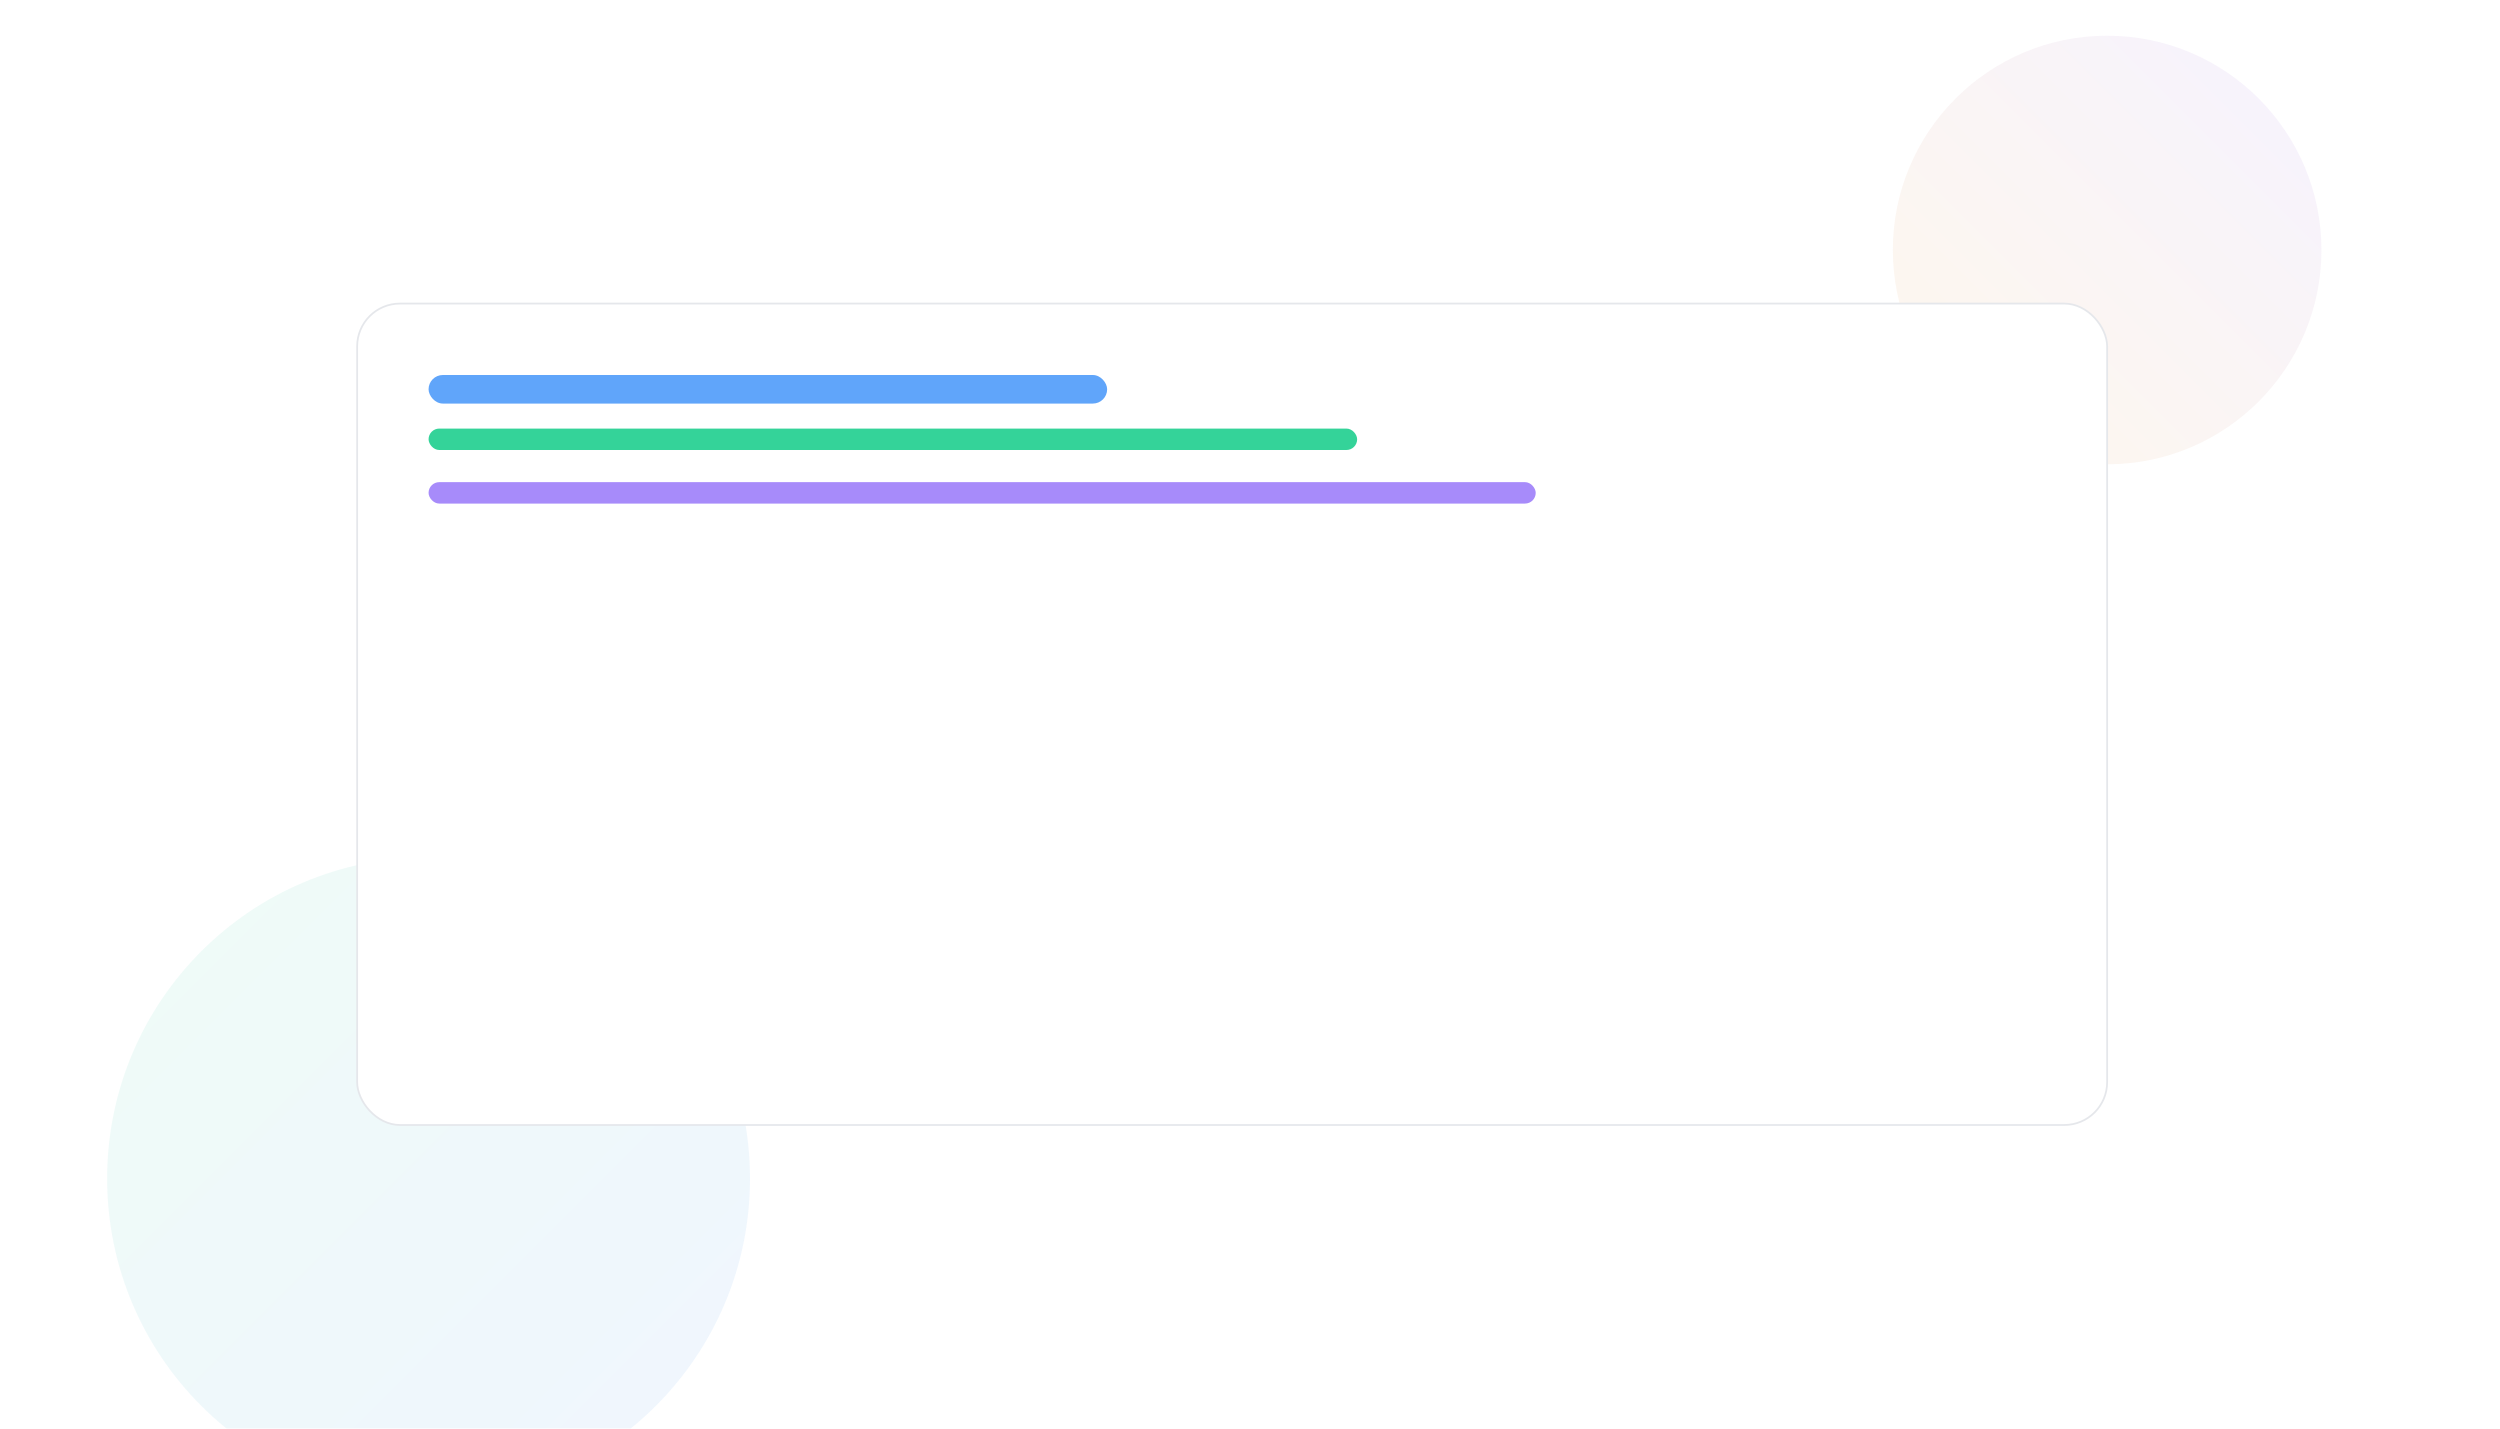 <svg xmlns="http://www.w3.org/2000/svg" width="1400" height="800" viewBox="0 0 1400 800" role="img">
  <rect width="100%" height="100%" fill="#ffffff"/>
  
<defs>
  <linearGradient id="lg1" x1="0" y1="0" x2="1" y2="1">
    <stop offset="0%" stop-color="#34d399"/>
    <stop offset="100%" stop-color="#3b82f6"/>
  </linearGradient>
  <linearGradient id="lg2" x1="0" y1="1" x2="1" y2="0">
    <stop offset="0%" stop-color="#f59e0b"/>
    <stop offset="100%" stop-color="#8b5cf6"/>
  </linearGradient>
</defs>

<g opacity=".08">
  <circle cx="1180" cy="140" r="120" fill="url(#lg2)"/>
  <circle cx="240" cy="660" r="180" fill="url(#lg1)"/>
</g>
<g transform="translate(200,170)">
  <rect x="0" y="0" width="980" height="460" rx="24" fill="#ffffff" stroke="#e5e7eb"/>
  <g transform="translate(40,40)">
    <rect x="0" y="0" width="380" height="16" rx="8" fill="#60a5fa"/>
    <rect x="0" y="30" width="520" height="12" rx="6" fill="#34d399"/>
    <rect x="0" y="60" width="620" height="12" rx="6" fill="#a78bfa"/>
  </g>
</g>

</svg>